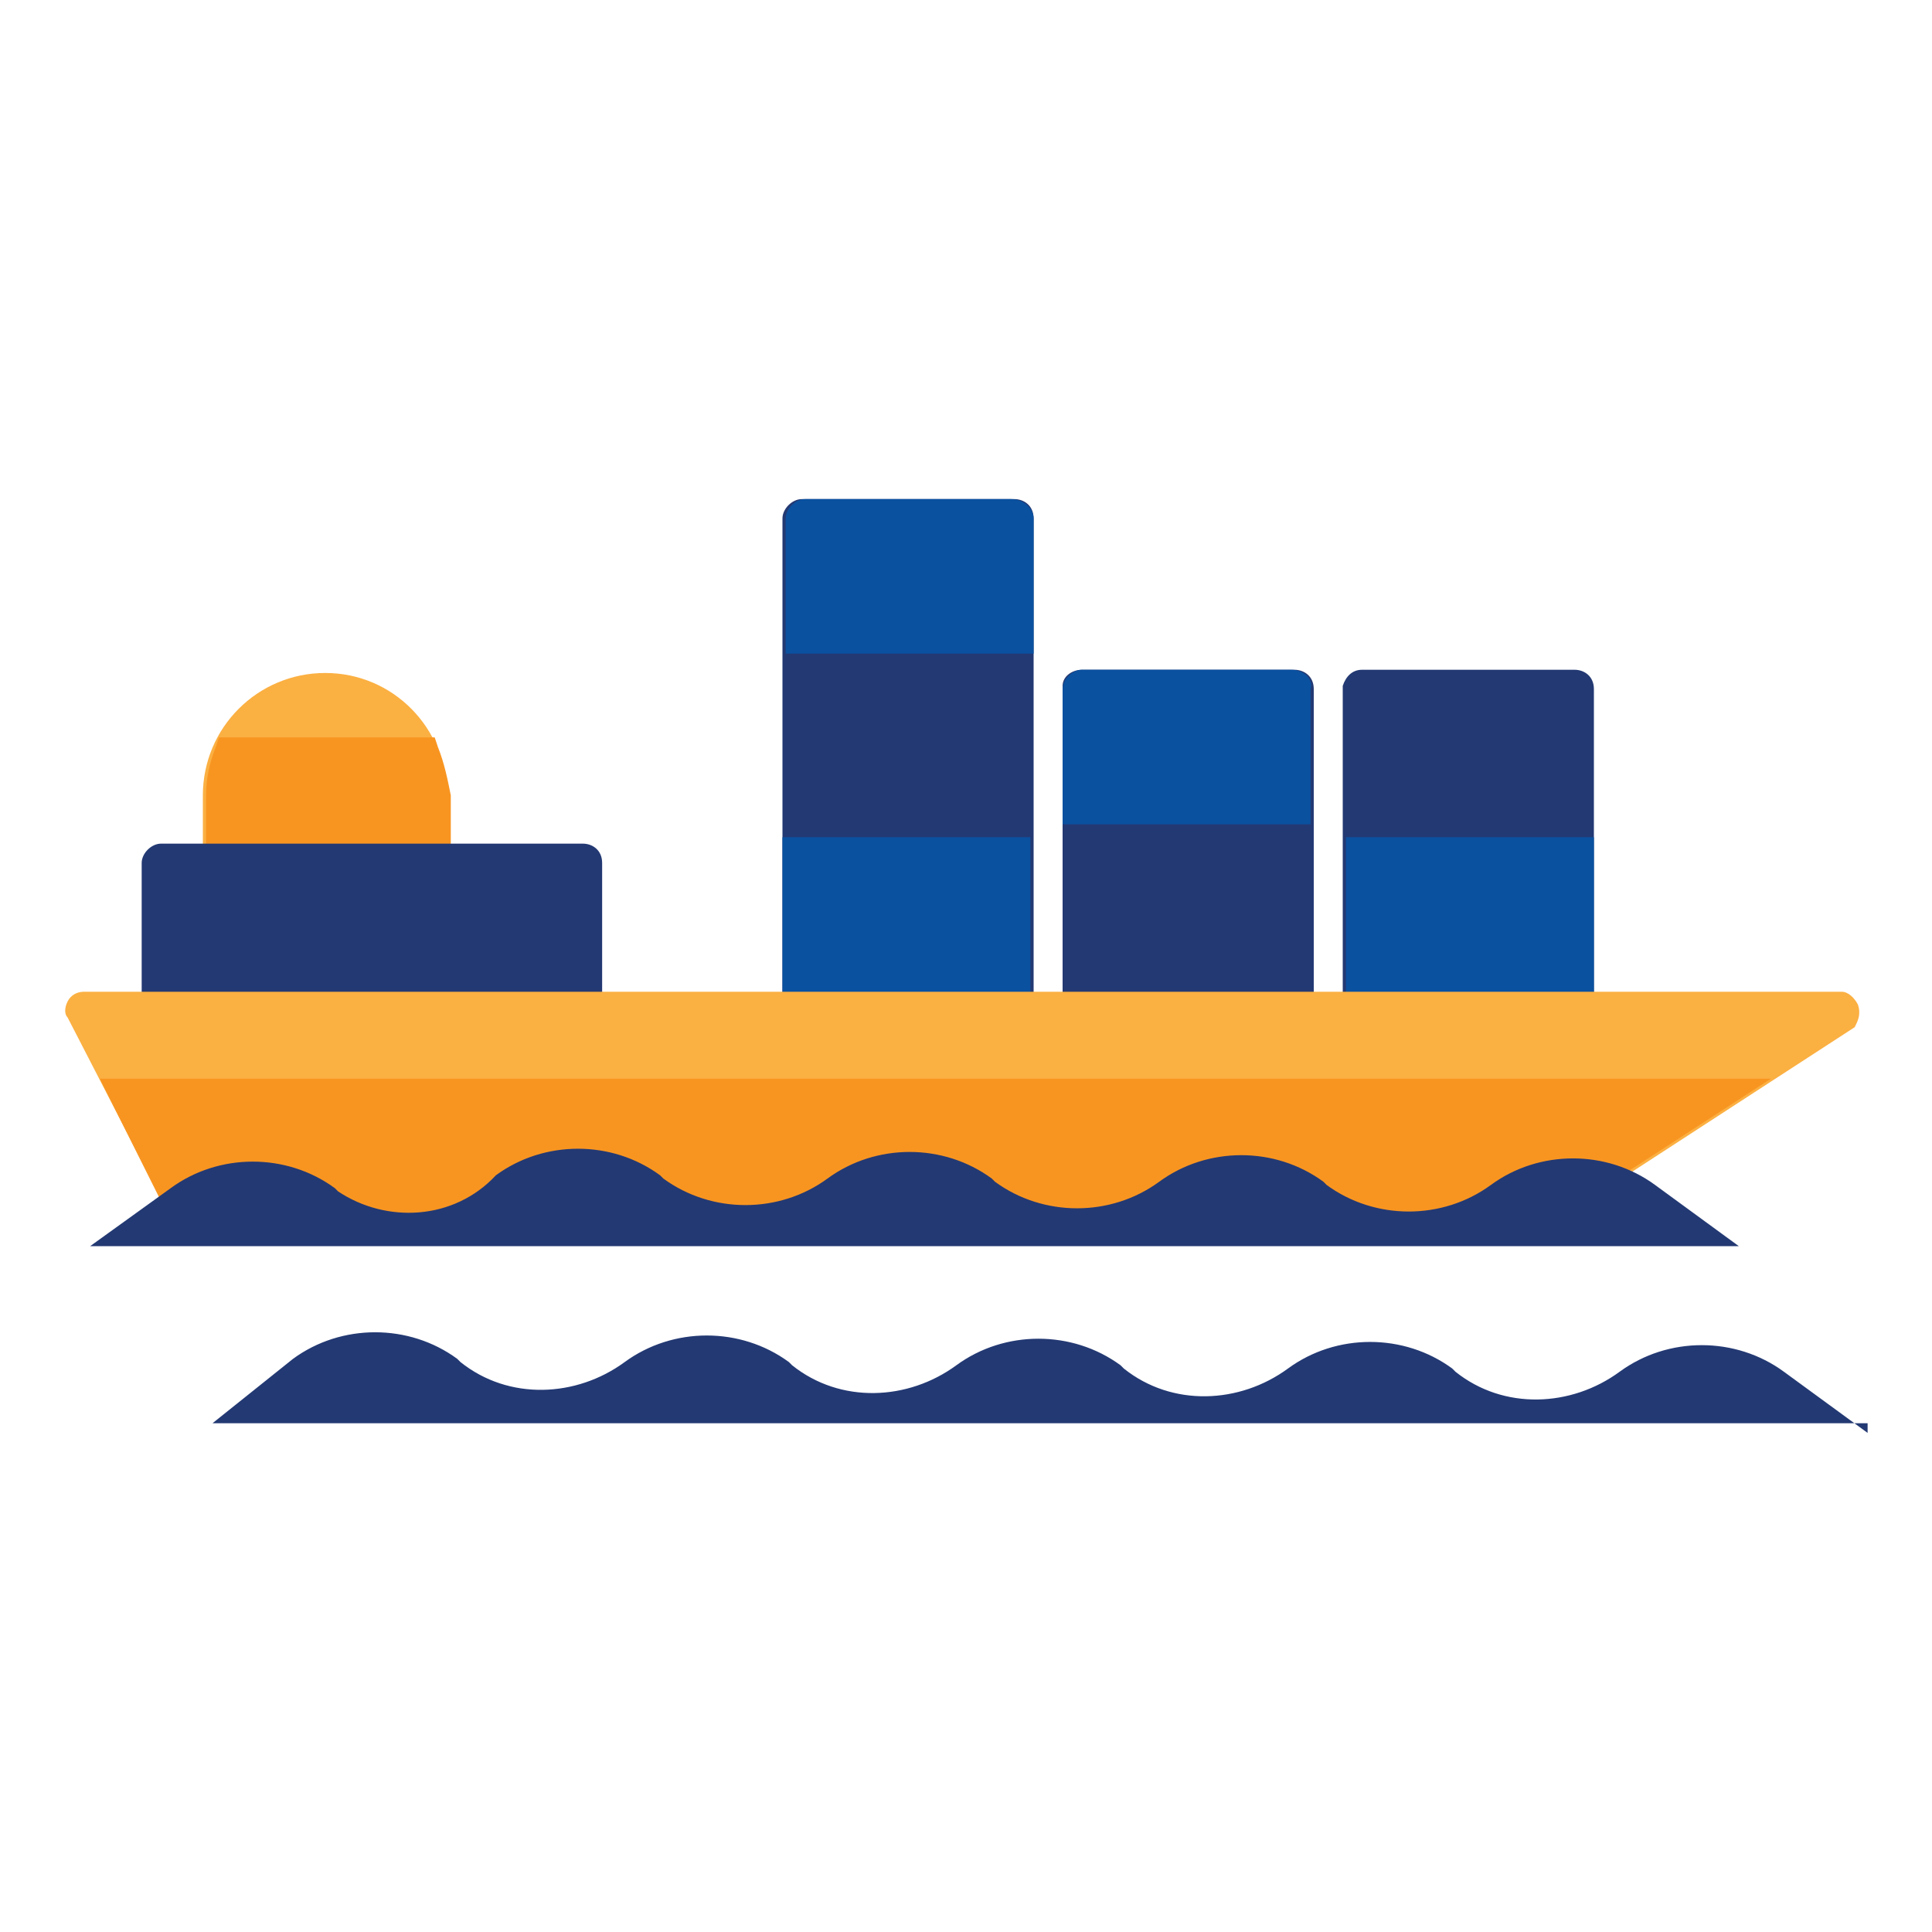 <?xml version="1.0" encoding="utf-8"?>
<!-- Generator: Adobe Illustrator 26.0.3, SVG Export Plug-In . SVG Version: 6.00 Build 0)  -->
<svg version="1.1" id="Layer_1" xmlns="http://www.w3.org/2000/svg" xmlns:xlink="http://www.w3.org/1999/xlink" x="0px" y="0px"
	 viewBox="0 0 60 60" style="enable-background:new 0 0 60 60;" xml:space="preserve">
<style type="text/css">
	.st0{fill:#FBB042;}
	.st1{fill:#233973;}
	.st2{fill:#0A51A0;}
	.st3{fill:#F89521;}
</style>
<g id="Layer_2_00000018943182679894201110000018130199690439198899_">
	<g id="Layer_1-2">
		<path class="st0" d="M10.1,20.9c-2.1,0-3.8,1.7-3.8,3.8v2c0,0.3,0.2,0.6,0.6,0.6h6.5c0.3,0,0.5-0.2,0.5-0.5c0,0,0,0,0,0v-2
			C13.9,22.6,12.2,20.9,10.1,20.9C10.1,20.9,10.1,20.9,10.1,20.9z"/>
		<path class="st1" d="M42.3,20.8h6.6c0.3,0,0.6,0.2,0.6,0.6v10.1c0,0.3-0.2,0.6-0.6,0.6h-6.6c-0.3,0-0.6-0.2-0.6-0.6V21.3
			C41.8,21,42,20.8,42.3,20.8z"/>
		<rect x="41.8" y="26" class="st2" width="7.7" height="5.3"/>
		<path class="st1" d="M33.6,20.8h6.6c0.3,0,0.6,0.2,0.6,0.6v10.1c0,0.3-0.2,0.6-0.6,0.6h-6.6c-0.3,0-0.6-0.2-0.6-0.6V21.3
			C33,21,33.3,20.8,33.6,20.8z"/>
		<path class="st2" d="M40.1,20.8h-6.5c-0.3,0-0.6,0.3-0.6,0.6v4.2h7.7v-4.2C40.8,21.1,40.5,20.8,40.1,20.8z"/>
		<path class="st1" d="M24.9,15.5h6.6c0.3,0,0.6,0.2,0.6,0.6v15.3c0,0.3-0.2,0.6-0.6,0.6h-6.6c-0.3,0-0.6-0.2-0.6-0.6V16.1
			C24.3,15.8,24.6,15.5,24.9,15.5z"/>
		<path class="st3" d="M13.6,23.2l-0.1-0.3H6.8l-0.1,0.3c-0.2,0.5-0.3,1-0.3,1.5v2.6h7.6v-2.6C13.9,24.2,13.8,23.7,13.6,23.2z"/>
		<path class="st1" d="M5,26.2h13.1c0.3,0,0.6,0.2,0.6,0.6v4.6c0,0.3-0.2,0.6-0.6,0.6H5c-0.3,0-0.6-0.2-0.6-0.6v-4.6
			C4.4,26.5,4.7,26.2,5,26.2z"/>
		<rect x="24.3" y="26" class="st2" width="7.7" height="5.3"/>
		<path class="st0" d="M57.7,31.2c-0.1-0.2-0.3-0.4-0.5-0.4H2.6c-0.2,0-0.4,0.1-0.5,0.3c-0.1,0.2-0.1,0.4,0,0.5L5.4,38
			c0.1,0.2,0.3,0.3,0.5,0.3c0.1,0,0.2,0,0.3-0.1c0.2-0.1,0.3-0.3,0.3-0.5h40.5c0,0.1,0,0.2,0.1,0.3c0.2,0.3,0.5,0.3,0.8,0.2l9.7-6.3
			C57.7,31.7,57.8,31.5,57.7,31.2z"/>
		<polygon class="st3" points="3.1,33.5 5.5,38.3 47.6,38.3 55,33.5 		"/>
		<path class="st1" d="M54,38.7l-2.6-1.9c-1.5-1.1-3.6-1.1-5.1,0l0,0c-1.5,1.1-3.6,1.1-5.1,0l-0.1-0.1c-1.5-1.1-3.6-1.1-5.1,0l0,0
			c-1.5,1.1-3.6,1.1-5.1,0l-0.1-0.1c-1.5-1.1-3.6-1.1-5.1,0l0,0c-1.5,1.1-3.6,1.1-5.1,0l-0.1-0.1c-1.5-1.1-3.6-1.1-5.1,0l0,0
			C14.1,37.9,12,38,10.5,37l-0.1-0.1c-1.5-1.1-3.6-1.1-5.1,0l-2.5,1.8H54z"/>
		<path class="st1" d="M58,44.5l-2.6-1.9c-1.5-1.1-3.6-1.1-5.1,0l0,0c-1.5,1.1-3.6,1.2-5.1,0l-0.1-0.1c-1.5-1.1-3.6-1.1-5.1,0l0,0
			c-1.5,1.1-3.6,1.2-5.1,0l-0.1-0.1c-1.5-1.1-3.6-1.1-5.1,0l0,0c-1.5,1.1-3.6,1.2-5.1,0l-0.1-0.1c-1.5-1.1-3.6-1.1-5.1,0l0,0
			c-1.5,1.1-3.6,1.2-5.1,0l-0.1-0.1c-1.5-1.1-3.6-1.1-5.1,0l-2.5,2H58z"/>
		<path class="st2" d="M31.4,15.5H25c-0.3,0-0.6,0.3-0.6,0.6v4.2h7.7v-4.2C32.1,15.8,31.8,15.5,31.4,15.5
			C31.4,15.5,31.4,15.5,31.4,15.5z"/>
	</g>
</g>
</svg>

